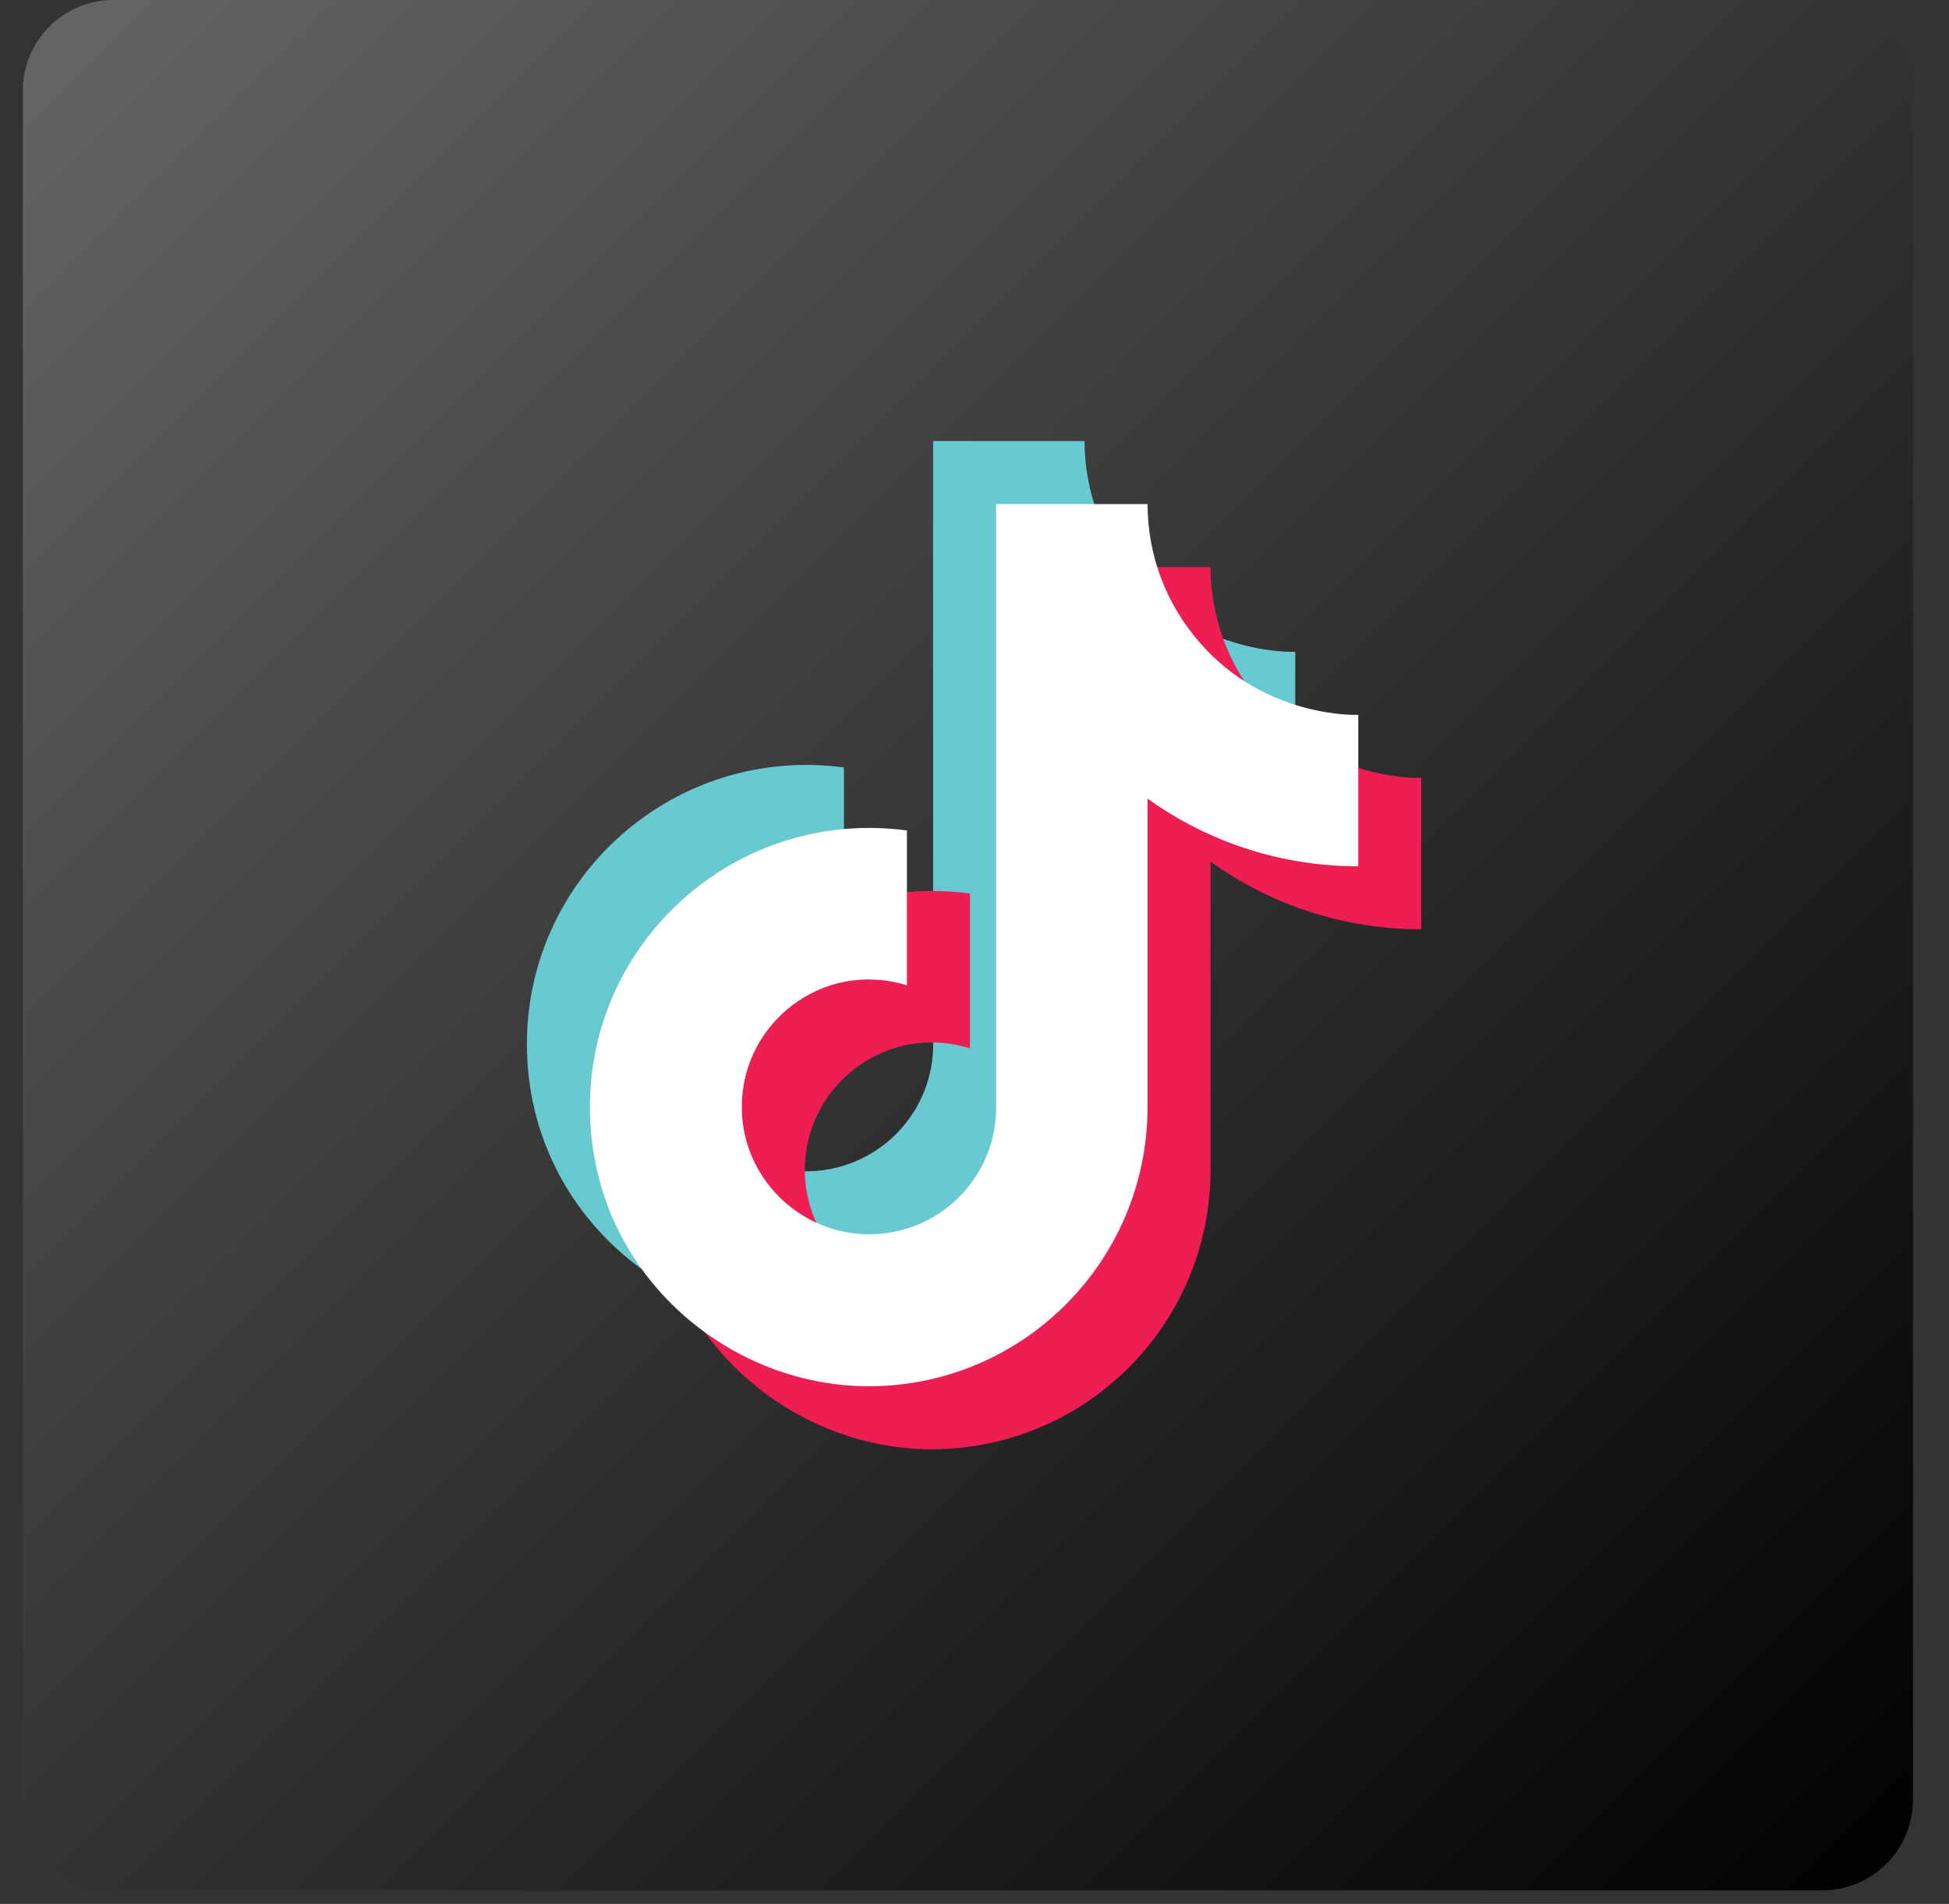 <svg width="43" height="42" viewBox="0 0 43 42" fill="none" xmlns="http://www.w3.org/2000/svg">
<rect x="0" y="0" width="43" height="42" fill="#333333" stroke="none"/>
<rect x="0.504" width="41.701" height="41.701" rx="2" fill="url(#paint0_linear_3804_20344)"/>
<path d="M25.074 12.779C24.335 11.935 23.928 10.851 23.928 9.73H20.587V23.136C20.562 23.862 20.256 24.549 19.733 25.053C19.211 25.558 18.513 25.839 17.787 25.839C16.252 25.839 14.976 24.585 14.976 23.028C14.976 21.168 16.771 19.774 18.619 20.347V16.93C14.89 16.433 11.625 19.33 11.625 23.028C11.625 26.628 14.608 29.19 17.776 29.19C21.171 29.19 23.928 26.433 23.928 23.028V16.228C25.282 17.2 26.909 17.722 28.577 17.72V14.379C28.577 14.379 26.544 14.476 25.074 12.779Z" fill="#69C9D0"/>
<path d="M27.854 15.559C27.115 14.715 26.708 13.632 26.708 12.51H23.367V25.916C23.342 26.642 23.036 27.329 22.514 27.834C21.991 28.338 21.293 28.62 20.567 28.619C19.032 28.619 17.756 27.365 17.756 25.808C17.756 23.949 19.551 22.554 21.4 23.127V19.711C17.67 19.213 14.405 22.111 14.405 25.808C14.405 29.408 17.389 31.971 20.556 31.971C23.951 31.971 26.708 29.214 26.708 25.808V19.008C28.063 19.981 29.689 20.503 31.357 20.5V17.159C31.357 17.159 29.324 17.256 27.854 15.559Z" fill="#EE1D52"/>
<path d="M26.464 14.169C25.725 13.325 25.318 12.242 25.318 11.12H21.977V24.526C21.952 25.252 21.646 25.939 21.123 26.444C20.601 26.948 19.903 27.229 19.177 27.229C17.642 27.229 16.366 25.975 16.366 24.418C16.366 22.558 18.161 21.164 20.009 21.737V18.32C16.28 17.823 13.015 20.721 13.015 24.418C13.015 28.018 15.998 30.581 19.166 30.581C22.561 30.581 25.318 27.824 25.318 24.418V17.618C26.673 18.591 28.299 19.113 29.967 19.11V15.769C29.967 15.769 27.934 15.866 26.464 14.169Z" fill="white"/>
<defs>
<linearGradient id="paint0_linear_3804_20344" x1="42.205" y1="41.701" x2="0.504" y2="0" gradientUnits="userSpaceOnUse">
<stop/>
<stop offset="1" stop-color="#666666"/>
</linearGradient>
</defs>
</svg>